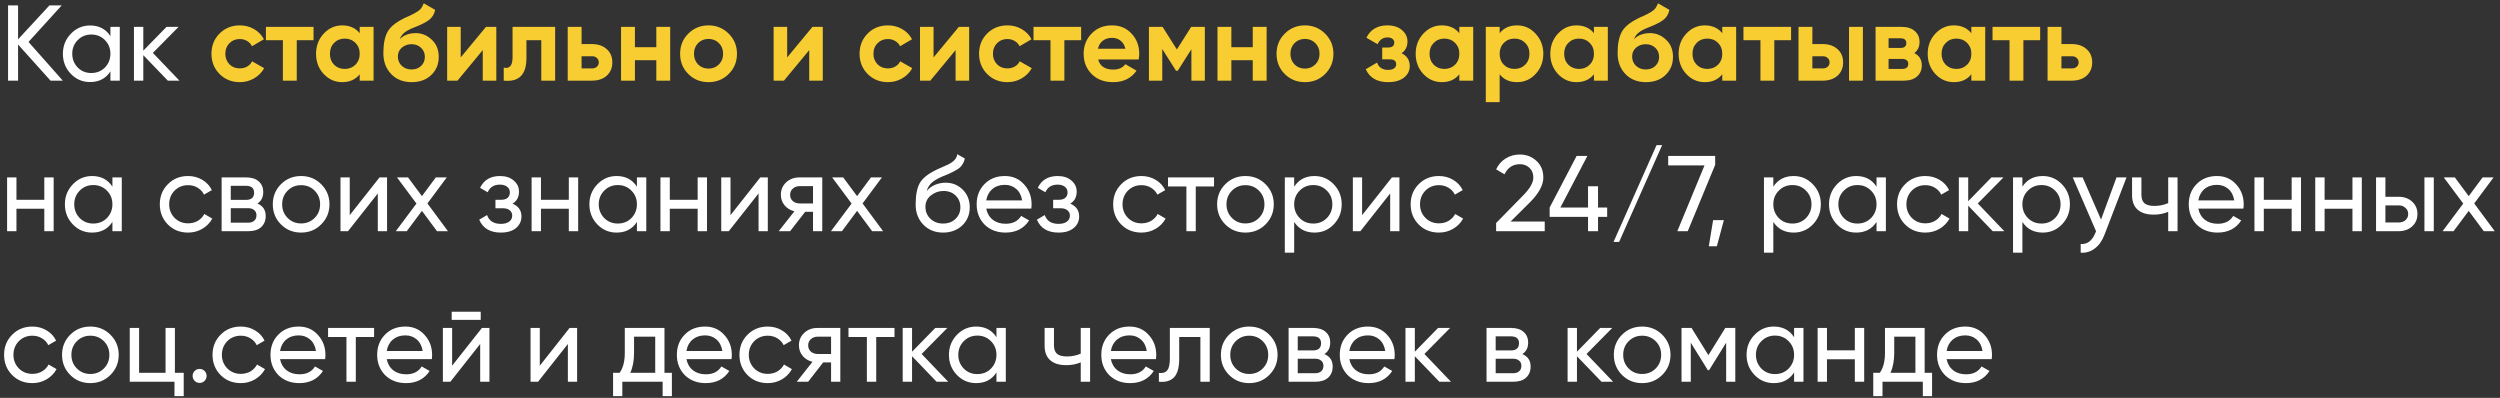 <?xml version="1.0" encoding="UTF-8"?> <svg xmlns="http://www.w3.org/2000/svg" width="465" height="74" viewBox="0 0 465 74" fill="none"><rect x="0" y="0" width="465" height="74" fill="#333333" stroke="none"/> <path d="M5.3 7.8L11.68 15H9.4L3.36 8.28V15H1.5V1H3.36V7.32L9.2 1H11.48L5.3 7.8ZM20.538 6.72V5H22.277V15H20.538V13.28C19.684 14.6 18.424 15.26 16.758 15.26C15.344 15.26 14.151 14.753 13.178 13.74C12.191 12.713 11.697 11.467 11.697 10C11.697 8.547 12.191 7.307 13.178 6.28C14.164 5.253 15.357 4.74 16.758 4.74C18.424 4.74 19.684 5.4 20.538 6.72ZM16.977 13.58C17.991 13.58 18.837 13.24 19.517 12.56C20.198 11.853 20.538 11 20.538 10C20.538 8.987 20.198 8.14 19.517 7.46C18.837 6.767 17.991 6.42 16.977 6.42C15.977 6.42 15.137 6.767 14.457 7.46C13.777 8.14 13.438 8.987 13.438 10C13.438 11 13.777 11.853 14.457 12.56C15.137 13.24 15.977 13.58 16.977 13.58ZM28.434 9.84L33.374 15H31.214L26.654 10.26V15H24.914V5H26.654V9.42L30.974 5H33.214L28.434 9.84ZM8.24 37.16V33H9.98V43H8.24V38.82H3.06V43H1.32V33H3.06V37.16H8.24ZM20.909 34.72V33H22.649V43H20.909V41.28C20.055 42.6 18.795 43.26 17.129 43.26C15.715 43.26 14.522 42.753 13.549 41.74C12.562 40.713 12.069 39.467 12.069 38C12.069 36.547 12.562 35.307 13.549 34.28C14.535 33.253 15.729 32.74 17.129 32.74C18.795 32.74 20.055 33.4 20.909 34.72ZM17.349 41.58C18.362 41.58 19.209 41.24 19.889 40.56C20.569 39.853 20.909 39 20.909 38C20.909 36.987 20.569 36.14 19.889 35.46C19.209 34.767 18.362 34.42 17.349 34.42C16.349 34.42 15.509 34.767 14.829 35.46C14.149 36.14 13.809 36.987 13.809 38C13.809 39 14.149 39.853 14.829 40.56C15.509 41.24 16.349 41.58 17.349 41.58ZM34.985 43.26C33.478 43.26 32.225 42.76 31.225 41.76C30.225 40.747 29.725 39.493 29.725 38C29.725 36.507 30.225 35.26 31.225 34.26C32.225 33.247 33.478 32.74 34.985 32.74C35.971 32.74 36.858 32.98 37.645 33.46C38.431 33.927 39.018 34.56 39.405 35.36L37.945 36.2C37.691 35.667 37.298 35.24 36.765 34.92C36.245 34.6 35.651 34.44 34.985 34.44C33.985 34.44 33.145 34.78 32.465 35.46C31.798 36.153 31.465 37 31.465 38C31.465 38.987 31.798 39.827 32.465 40.52C33.145 41.2 33.985 41.54 34.985 41.54C35.651 41.54 36.252 41.387 36.785 41.08C37.318 40.76 37.725 40.333 38.005 39.8L39.485 40.66C39.045 41.46 38.425 42.093 37.625 42.56C36.825 43.027 35.945 43.26 34.985 43.26ZM47.882 37.86C48.909 38.287 49.422 39.06 49.422 40.18C49.422 41.033 49.142 41.72 48.582 42.24C48.022 42.747 47.236 43 46.222 43H41.222V33H45.822C46.809 33 47.576 33.247 48.122 33.74C48.682 34.233 48.962 34.893 48.962 35.72C48.962 36.68 48.602 37.393 47.882 37.86ZM45.742 34.56H42.922V37.18H45.742C46.756 37.18 47.262 36.733 47.262 35.84C47.262 34.987 46.756 34.56 45.742 34.56ZM42.922 41.42H46.122C46.629 41.42 47.016 41.3 47.282 41.06C47.562 40.82 47.702 40.48 47.702 40.04C47.702 39.627 47.562 39.307 47.282 39.08C47.016 38.84 46.629 38.72 46.122 38.72H42.922V41.42ZM59.74 41.74C58.727 42.753 57.48 43.26 56.001 43.26C54.52 43.26 53.274 42.753 52.261 41.74C51.247 40.727 50.74 39.48 50.74 38C50.74 36.52 51.247 35.273 52.261 34.26C53.274 33.247 54.52 32.74 56.001 32.74C57.48 32.74 58.727 33.247 59.74 34.26C60.767 35.287 61.281 36.533 61.281 38C61.281 39.467 60.767 40.713 59.74 41.74ZM56.001 41.56C57.001 41.56 57.84 41.22 58.52 40.54C59.2 39.86 59.541 39.013 59.541 38C59.541 36.987 59.2 36.14 58.52 35.46C57.84 34.78 57.001 34.44 56.001 34.44C55.014 34.44 54.181 34.78 53.501 35.46C52.821 36.14 52.48 36.987 52.48 38C52.48 39.013 52.821 39.86 53.501 40.54C54.181 41.22 55.014 41.56 56.001 41.56ZM65.052 40.02L70.592 33H71.992V43H70.272V35.98L64.732 43H63.332V33H65.052V40.02ZM79.5 37.84L83.32 43H81.28L78.48 39.22L75.66 43H73.62L77.46 37.86L73.84 33H75.9L78.48 36.48L81.06 33H83.1L79.5 37.84ZM95.333 37.88C96.44 38.347 96.993 39.14 96.993 40.26C96.993 41.127 96.653 41.847 95.973 42.42C95.293 42.98 94.353 43.26 93.153 43.26C91.153 43.26 89.813 42.46 89.133 40.86L90.593 40C90.967 41.093 91.827 41.64 93.173 41.64C93.827 41.64 94.34 41.5 94.713 41.22C95.087 40.94 95.273 40.567 95.273 40.1C95.273 39.7 95.12 39.373 94.813 39.12C94.52 38.867 94.12 38.74 93.613 38.74H92.153V37.16H93.233C93.74 37.16 94.133 37.04 94.413 36.8C94.693 36.547 94.833 36.207 94.833 35.78C94.833 35.34 94.667 34.993 94.333 34.74C94 34.473 93.553 34.34 92.993 34.34C91.873 34.34 91.113 34.813 90.713 35.76L89.293 34.94C90 33.473 91.233 32.74 92.993 32.74C94.06 32.74 94.913 33.02 95.553 33.58C96.207 34.127 96.533 34.813 96.533 35.64C96.533 36.653 96.133 37.4 95.333 37.88ZM105.799 37.16V33H107.539V43H105.799V38.82H100.619V43H98.879V33H100.619V37.16H105.799ZM118.467 34.72V33H120.207V43H118.467V41.28C117.614 42.6 116.354 43.26 114.687 43.26C113.274 43.26 112.081 42.753 111.107 41.74C110.121 40.713 109.627 39.467 109.627 38C109.627 36.547 110.121 35.307 111.107 34.28C112.094 33.253 113.287 32.74 114.687 32.74C116.354 32.74 117.614 33.4 118.467 34.72ZM114.907 41.58C115.921 41.58 116.767 41.24 117.447 40.56C118.127 39.853 118.467 39 118.467 38C118.467 36.987 118.127 36.14 117.447 35.46C116.767 34.767 115.921 34.42 114.907 34.42C113.907 34.42 113.067 34.767 112.387 35.46C111.707 36.14 111.367 36.987 111.367 38C111.367 39 111.707 39.853 112.387 40.56C113.067 41.24 113.907 41.58 114.907 41.58ZM129.763 37.16V33H131.503V43H129.763V38.82H124.583V43H122.843V33H124.583V37.16H129.763ZM135.872 40.02L141.412 33H142.812V43H141.092V35.98L135.552 43H134.152V33H135.872V40.02ZM148.681 33H152.941V43H151.221V39.4H149.761L146.961 43H144.841L147.761 39.3C147.001 39.113 146.387 38.74 145.921 38.18C145.467 37.62 145.241 36.967 145.241 36.22C145.241 35.3 145.567 34.533 146.221 33.92C146.874 33.307 147.694 33 148.681 33ZM148.741 37.84H151.221V34.62H148.741C148.234 34.62 147.807 34.773 147.461 35.08C147.127 35.373 146.961 35.76 146.961 36.24C146.961 36.707 147.127 37.093 147.461 37.4C147.807 37.693 148.234 37.84 148.741 37.84ZM160.438 37.84L164.258 43H162.218L159.418 39.22L156.598 43H154.558L158.398 37.86L154.778 33H156.838L159.418 36.48L161.998 33H164.038L160.438 37.84ZM175.411 43.26C173.931 43.26 172.711 42.773 171.751 41.8C170.791 40.813 170.311 39.56 170.311 38.04C170.311 36.32 170.557 35.007 171.051 34.1C171.557 33.18 172.584 32.347 174.131 31.6C174.211 31.56 174.304 31.513 174.411 31.46C174.531 31.407 174.671 31.347 174.831 31.28C175.004 31.2 175.151 31.133 175.271 31.08L176.351 30.6C177.417 30.067 177.984 29.427 178.051 28.68L179.451 29.48C179.357 29.947 179.204 30.32 178.991 30.6C178.977 30.627 178.937 30.687 178.871 30.78C178.804 30.86 178.757 30.92 178.731 30.96C178.704 30.987 178.657 31.033 178.591 31.1C178.537 31.153 178.477 31.207 178.411 31.26C178.357 31.313 178.284 31.367 178.191 31.42C177.697 31.727 177.344 31.927 177.131 32.02C177.051 32.06 176.964 32.1 176.871 32.14C176.791 32.18 176.724 32.213 176.671 32.24C176.617 32.267 176.577 32.287 176.551 32.3L175.891 32.58L175.251 32.84C174.357 33.227 173.697 33.62 173.271 34.02C172.844 34.42 172.537 34.927 172.351 35.54C172.764 35.033 173.284 34.647 173.911 34.38C174.551 34.113 175.204 33.98 175.871 33.98C177.137 33.98 178.197 34.407 179.051 35.26C179.931 36.127 180.371 37.227 180.371 38.56C180.371 39.92 179.904 41.047 178.971 41.94C178.024 42.82 176.837 43.26 175.411 43.26ZM178.631 38.56C178.631 37.667 178.337 36.94 177.751 36.38C177.177 35.807 176.417 35.52 175.471 35.52C174.631 35.52 173.857 35.793 173.151 36.34C172.471 36.887 172.131 37.593 172.131 38.46C172.131 39.367 172.444 40.113 173.071 40.7C173.697 41.287 174.477 41.58 175.411 41.58C176.357 41.58 177.124 41.293 177.711 40.72C178.324 40.147 178.631 39.427 178.631 38.56ZM191.818 38.8H183.438C183.612 39.68 184.018 40.373 184.658 40.88C185.298 41.373 186.098 41.62 187.058 41.62C188.378 41.62 189.338 41.133 189.938 40.16L191.418 41C190.432 42.507 188.965 43.26 187.018 43.26C185.445 43.26 184.152 42.767 183.138 41.78C182.152 40.767 181.658 39.507 181.658 38C181.658 36.48 182.145 35.227 183.118 34.24C184.092 33.24 185.352 32.74 186.898 32.74C188.365 32.74 189.558 33.26 190.478 34.3C191.412 35.313 191.878 36.553 191.878 38.02C191.878 38.273 191.858 38.533 191.818 38.8ZM186.898 34.38C185.978 34.38 185.205 34.64 184.578 35.16C183.965 35.68 183.585 36.387 183.438 37.28H190.118C189.972 36.36 189.605 35.647 189.018 35.14C188.432 34.633 187.725 34.38 186.898 34.38ZM199.064 37.88C200.17 38.347 200.724 39.14 200.724 40.26C200.724 41.127 200.384 41.847 199.704 42.42C199.024 42.98 198.084 43.26 196.884 43.26C194.884 43.26 193.544 42.46 192.864 40.86L194.324 40C194.697 41.093 195.557 41.64 196.904 41.64C197.557 41.64 198.07 41.5 198.444 41.22C198.817 40.94 199.004 40.567 199.004 40.1C199.004 39.7 198.85 39.373 198.544 39.12C198.25 38.867 197.85 38.74 197.344 38.74H195.884V37.16H196.964C197.47 37.16 197.864 37.04 198.144 36.8C198.424 36.547 198.564 36.207 198.564 35.78C198.564 35.34 198.397 34.993 198.064 34.74C197.73 34.473 197.284 34.34 196.724 34.34C195.604 34.34 194.844 34.813 194.444 35.76L193.024 34.94C193.73 33.473 194.964 32.74 196.724 32.74C197.79 32.74 198.644 33.02 199.284 33.58C199.937 34.127 200.264 34.813 200.264 35.64C200.264 36.653 199.864 37.4 199.064 37.88ZM212.309 43.26C210.802 43.26 209.549 42.76 208.549 41.76C207.549 40.747 207.049 39.493 207.049 38C207.049 36.507 207.549 35.26 208.549 34.26C209.549 33.247 210.802 32.74 212.309 32.74C213.296 32.74 214.182 32.98 214.969 33.46C215.756 33.927 216.342 34.56 216.729 35.36L215.269 36.2C215.016 35.667 214.622 35.24 214.089 34.92C213.569 34.6 212.976 34.44 212.309 34.44C211.309 34.44 210.469 34.78 209.789 35.46C209.122 36.153 208.789 37 208.789 38C208.789 38.987 209.122 39.827 209.789 40.52C210.469 41.2 211.309 41.54 212.309 41.54C212.976 41.54 213.576 41.387 214.109 41.08C214.642 40.76 215.049 40.333 215.329 39.8L216.809 40.66C216.369 41.46 215.749 42.093 214.949 42.56C214.149 43.027 213.269 43.26 212.309 43.26ZM217.251 33H225.811V34.68H222.411V43H220.671V34.68H217.251V33ZM235.385 41.74C234.372 42.753 233.125 43.26 231.645 43.26C230.165 43.26 228.918 42.753 227.905 41.74C226.892 40.727 226.385 39.48 226.385 38C226.385 36.52 226.892 35.273 227.905 34.26C228.918 33.247 230.165 32.74 231.645 32.74C233.125 32.74 234.372 33.247 235.385 34.26C236.412 35.287 236.925 36.533 236.925 38C236.925 39.467 236.412 40.713 235.385 41.74ZM231.645 41.56C232.645 41.56 233.485 41.22 234.165 40.54C234.845 39.86 235.185 39.013 235.185 38C235.185 36.987 234.845 36.14 234.165 35.46C233.485 34.78 232.645 34.44 231.645 34.44C230.658 34.44 229.825 34.78 229.145 35.46C228.465 36.14 228.125 36.987 228.125 38C228.125 39.013 228.465 39.86 229.145 40.54C229.825 41.22 230.658 41.56 231.645 41.56ZM244.496 32.74C245.896 32.74 247.09 33.253 248.076 34.28C249.063 35.307 249.556 36.547 249.556 38C249.556 39.467 249.063 40.713 248.076 41.74C247.103 42.753 245.91 43.26 244.496 43.26C242.843 43.26 241.583 42.6 240.716 41.28V47H238.976V33H240.716V34.72C241.583 33.4 242.843 32.74 244.496 32.74ZM244.276 41.58C245.276 41.58 246.116 41.24 246.796 40.56C247.476 39.853 247.816 39 247.816 38C247.816 36.987 247.476 36.14 246.796 35.46C246.116 34.767 245.276 34.42 244.276 34.42C243.263 34.42 242.416 34.767 241.736 35.46C241.056 36.14 240.716 36.987 240.716 38C240.716 39 241.056 39.853 241.736 40.56C242.416 41.24 243.263 41.58 244.276 41.58ZM253.353 40.02L258.893 33H260.293V43H258.573V35.98L253.033 43H251.632V33H253.353V40.02ZM267.641 43.26C266.134 43.26 264.881 42.76 263.881 41.76C262.881 40.747 262.381 39.493 262.381 38C262.381 36.507 262.881 35.26 263.881 34.26C264.881 33.247 266.134 32.74 267.641 32.74C268.628 32.74 269.514 32.98 270.301 33.46C271.088 33.927 271.674 34.56 272.061 35.36L270.601 36.2C270.348 35.667 269.954 35.24 269.421 34.92C268.901 34.6 268.308 34.44 267.641 34.44C266.641 34.44 265.801 34.78 265.121 35.46C264.454 36.153 264.121 37 264.121 38C264.121 38.987 264.454 39.827 265.121 40.52C265.801 41.2 266.641 41.54 267.641 41.54C268.308 41.54 268.908 41.387 269.441 41.08C269.974 40.76 270.381 40.333 270.661 39.8L272.141 40.66C271.701 41.46 271.081 42.093 270.281 42.56C269.481 43.027 268.601 43.26 267.641 43.26ZM287.319 43H278.279V41.48L283.219 36.44C284.539 35.12 285.199 33.987 285.199 33.04C285.199 32.267 284.959 31.66 284.479 31.22C284.012 30.767 283.425 30.54 282.719 30.54C281.399 30.54 280.439 31.167 279.839 32.42L278.279 31.5C278.705 30.607 279.305 29.927 280.079 29.46C280.852 28.98 281.725 28.74 282.699 28.74C283.885 28.74 284.905 29.127 285.759 29.9C286.625 30.687 287.059 31.727 287.059 33.02C287.059 34.433 286.225 35.973 284.559 37.64L280.979 41.2H287.319V43ZM297.234 38.6H298.934V40.34H297.234V43H295.374V40.34H288.234V38.6L293.254 29H295.254L290.234 38.6H295.374V34.64H297.234V38.6ZM309.155 27L301.155 45H300.115L308.115 27H309.155ZM310.282 30.76V29H319.022V30.66L313.922 43H311.982L317.042 30.76H310.282ZM318.639 40.94H320.639L319.339 45.8H317.839L318.639 40.94ZM333.617 32.74C335.017 32.74 336.211 33.253 337.197 34.28C338.184 35.307 338.677 36.547 338.677 38C338.677 39.467 338.184 40.713 337.197 41.74C336.224 42.753 335.031 43.26 333.617 43.26C331.964 43.26 330.704 42.6 329.837 41.28V47H328.097V33H329.837V34.72C330.704 33.4 331.964 32.74 333.617 32.74ZM333.397 41.58C334.397 41.58 335.237 41.24 335.917 40.56C336.597 39.853 336.937 39 336.937 38C336.937 36.987 336.597 36.14 335.917 35.46C335.237 34.767 334.397 34.42 333.397 34.42C332.384 34.42 331.537 34.767 330.857 35.46C330.177 36.14 329.837 36.987 329.837 38C329.837 39 330.177 39.853 330.857 40.56C331.537 41.24 332.384 41.58 333.397 41.58ZM349.034 34.72V33H350.774V43H349.034V41.28C348.18 42.6 346.92 43.26 345.254 43.26C343.84 43.26 342.647 42.753 341.674 41.74C340.687 40.713 340.194 39.467 340.194 38C340.194 36.547 340.687 35.307 341.674 34.28C342.66 33.253 343.854 32.74 345.254 32.74C346.92 32.74 348.18 33.4 349.034 34.72ZM345.474 41.58C346.487 41.58 347.334 41.24 348.014 40.56C348.694 39.853 349.034 39 349.034 38C349.034 36.987 348.694 36.14 348.014 35.46C347.334 34.767 346.487 34.42 345.474 34.42C344.474 34.42 343.634 34.767 342.954 35.46C342.274 36.14 341.934 36.987 341.934 38C341.934 39 342.274 39.853 342.954 40.56C343.634 41.24 344.474 41.58 345.474 41.58ZM358.11 43.26C356.603 43.26 355.35 42.76 354.35 41.76C353.35 40.747 352.85 39.493 352.85 38C352.85 36.507 353.35 35.26 354.35 34.26C355.35 33.247 356.603 32.74 358.11 32.74C359.097 32.74 359.983 32.98 360.77 33.46C361.557 33.927 362.143 34.56 362.53 35.36L361.07 36.2C360.817 35.667 360.423 35.24 359.89 34.92C359.37 34.6 358.777 34.44 358.11 34.44C357.11 34.44 356.27 34.78 355.59 35.46C354.923 36.153 354.59 37 354.59 38C354.59 38.987 354.923 39.827 355.59 40.52C356.27 41.2 357.11 41.54 358.11 41.54C358.777 41.54 359.377 41.387 359.91 41.08C360.443 40.76 360.85 40.333 361.13 39.8L362.61 40.66C362.17 41.46 361.55 42.093 360.75 42.56C359.95 43.027 359.07 43.26 358.11 43.26ZM367.867 37.84L372.807 43H370.647L366.087 38.26V43H364.347V33H366.087V37.42L370.407 33H372.647L367.867 37.84ZM379.945 32.74C381.345 32.74 382.539 33.253 383.525 34.28C384.512 35.307 385.005 36.547 385.005 38C385.005 39.467 384.512 40.713 383.525 41.74C382.552 42.753 381.359 43.26 379.945 43.26C378.292 43.26 377.032 42.6 376.165 41.28V47H374.425V33H376.165V34.72C377.032 33.4 378.292 32.74 379.945 32.74ZM379.725 41.58C380.725 41.58 381.565 41.24 382.245 40.56C382.925 39.853 383.265 39 383.265 38C383.265 36.987 382.925 36.14 382.245 35.46C381.565 34.767 380.725 34.42 379.725 34.42C378.712 34.42 377.865 34.767 377.185 35.46C376.505 36.14 376.165 36.987 376.165 38C376.165 39 376.505 39.853 377.185 40.56C377.865 41.24 378.712 41.58 379.725 41.58ZM390.791 40.84L393.671 33H395.531L391.451 43.62C391.024 44.753 390.424 45.613 389.651 46.2C388.878 46.8 387.998 47.067 387.011 47V45.38C388.224 45.473 389.124 44.807 389.711 43.38L389.871 43.02L385.531 33H387.371L390.791 40.84ZM403.284 37.78V33H405.024V43H403.284V39.4C402.471 39.747 401.571 39.92 400.584 39.92C399.291 39.92 398.297 39.613 397.604 39C396.911 38.387 396.564 37.493 396.564 36.32V33H398.304V36.22C398.304 36.953 398.497 37.487 398.884 37.82C399.284 38.14 399.891 38.3 400.704 38.3C401.624 38.3 402.484 38.127 403.284 37.78ZM417.268 38.8H408.888C409.061 39.68 409.468 40.373 410.108 40.88C410.748 41.373 411.548 41.62 412.508 41.62C413.828 41.62 414.788 41.133 415.388 40.16L416.868 41C415.881 42.507 414.414 43.26 412.468 43.26C410.894 43.26 409.601 42.767 408.588 41.78C407.601 40.767 407.108 39.507 407.108 38C407.108 36.48 407.594 35.227 408.568 34.24C409.541 33.24 410.801 32.74 412.348 32.74C413.814 32.74 415.008 33.26 415.928 34.3C416.861 35.313 417.328 36.553 417.328 38.02C417.328 38.273 417.308 38.533 417.268 38.8ZM412.348 34.38C411.428 34.38 410.654 34.64 410.028 35.16C409.414 35.68 409.034 36.387 408.888 37.28H415.568C415.421 36.36 415.054 35.647 414.468 35.14C413.881 34.633 413.174 34.38 412.348 34.38ZM426.248 37.16V33H427.988V43H426.248V38.82H421.068V43H419.328V33H421.068V37.16H426.248ZM437.556 37.16V33H439.296V43H437.556V38.82H432.376V43H430.636V33H432.376V37.16H437.556ZM443.685 36.6H446.165C447.165 36.6 447.992 36.9 448.645 37.5C449.312 38.087 449.645 38.853 449.645 39.8C449.645 40.747 449.312 41.52 448.645 42.12C447.978 42.707 447.152 43 446.165 43H441.945V33H443.685V36.6ZM450.945 43V33H452.685V43H450.945ZM443.685 41.38H446.165C446.672 41.38 447.092 41.233 447.425 40.94C447.758 40.647 447.925 40.267 447.925 39.8C447.925 39.333 447.752 38.953 447.405 38.66C447.072 38.353 446.658 38.2 446.165 38.2H443.685V41.38ZM460.203 37.84L464.023 43H461.983L459.183 39.22L456.363 43H454.323L458.163 37.86L454.543 33H456.603L459.183 36.48L461.763 33H463.803L460.203 37.84ZM6.02 71.26C4.513 71.26 3.26 70.76 2.26 69.76C1.26 68.747 0.76 67.493 0.76 66C0.76 64.507 1.26 63.26 2.26 62.26C3.26 61.247 4.513 60.74 6.02 60.74C7.007 60.74 7.893 60.98 8.68 61.46C9.467 61.927 10.053 62.56 10.44 63.36L8.98 64.2C8.727 63.667 8.333 63.24 7.8 62.92C7.28 62.6 6.687 62.44 6.02 62.44C5.02 62.44 4.18 62.78 3.5 63.46C2.833 64.153 2.5 65 2.5 66C2.5 66.987 2.833 67.827 3.5 68.52C4.18 69.2 5.02 69.54 6.02 69.54C6.687 69.54 7.287 69.387 7.82 69.08C8.353 68.76 8.76 68.333 9.04 67.8L10.52 68.66C10.08 69.46 9.46 70.093 8.66 70.56C7.86 71.027 6.98 71.26 6.02 71.26ZM20.541 69.74C19.528 70.753 18.281 71.26 16.801 71.26C15.321 71.26 14.075 70.753 13.061 69.74C12.048 68.727 11.541 67.48 11.541 66C11.541 64.52 12.048 63.273 13.061 62.26C14.075 61.247 15.321 60.74 16.801 60.74C18.281 60.74 19.528 61.247 20.541 62.26C21.568 63.287 22.081 64.533 22.081 66C22.081 67.467 21.568 68.713 20.541 69.74ZM16.801 69.56C17.801 69.56 18.641 69.22 19.321 68.54C20.001 67.86 20.341 67.013 20.341 66C20.341 64.987 20.001 64.14 19.321 63.46C18.641 62.78 17.801 62.44 16.801 62.44C15.815 62.44 14.981 62.78 14.301 63.46C13.621 64.14 13.281 64.987 13.281 66C13.281 67.013 13.621 67.86 14.301 68.54C14.981 69.22 15.815 69.56 16.801 69.56ZM32.532 61V69.34H34.172V73.68H32.453V71H24.133V61H25.872V69.34H30.793V61H32.532ZM37.127 71.22C36.767 71.22 36.46 71.093 36.207 70.84C35.954 70.587 35.827 70.28 35.827 69.92C35.827 69.56 35.954 69.253 36.207 69C36.46 68.747 36.767 68.62 37.127 68.62C37.5 68.62 37.807 68.747 38.047 69C38.3 69.253 38.427 69.56 38.427 69.92C38.427 70.28 38.3 70.587 38.047 70.84C37.807 71.093 37.5 71.22 37.127 71.22ZM44.789 71.26C43.283 71.26 42.029 70.76 41.029 69.76C40.029 68.747 39.529 67.493 39.529 66C39.529 64.507 40.029 63.26 41.029 62.26C42.029 61.247 43.283 60.74 44.789 60.74C45.776 60.74 46.663 60.98 47.45 61.46C48.236 61.927 48.823 62.56 49.209 63.36L47.749 64.2C47.496 63.667 47.103 63.24 46.569 62.92C46.05 62.6 45.456 62.44 44.789 62.44C43.789 62.44 42.95 62.78 42.27 63.46C41.603 64.153 41.27 65 41.27 66C41.27 66.987 41.603 67.827 42.27 68.52C42.95 69.2 43.789 69.54 44.789 69.54C45.456 69.54 46.056 69.387 46.59 69.08C47.123 68.76 47.529 68.333 47.809 67.8L49.289 68.66C48.849 69.46 48.23 70.093 47.429 70.56C46.63 71.027 45.749 71.26 44.789 71.26ZM60.471 66.8H52.091C52.264 67.68 52.671 68.373 53.311 68.88C53.951 69.373 54.751 69.62 55.711 69.62C57.031 69.62 57.991 69.133 58.591 68.16L60.071 69C59.084 70.507 57.617 71.26 55.671 71.26C54.097 71.26 52.804 70.767 51.791 69.78C50.804 68.767 50.311 67.507 50.311 66C50.311 64.48 50.797 63.227 51.771 62.24C52.744 61.24 54.004 60.74 55.551 60.74C57.017 60.74 58.211 61.26 59.131 62.3C60.064 63.313 60.531 64.553 60.531 66.02C60.531 66.273 60.511 66.533 60.471 66.8ZM55.551 62.38C54.631 62.38 53.857 62.64 53.231 63.16C52.617 63.68 52.237 64.387 52.091 65.28H58.771C58.624 64.36 58.257 63.647 57.671 63.14C57.084 62.633 56.377 62.38 55.551 62.38ZM61.02 61H69.58V62.68H66.18V71H64.44V62.68H61.02V61ZM80.314 66.8H71.934C72.108 67.68 72.514 68.373 73.154 68.88C73.794 69.373 74.594 69.62 75.555 69.62C76.874 69.62 77.835 69.133 78.434 68.16L79.915 69C78.928 70.507 77.461 71.26 75.514 71.26C73.941 71.26 72.648 70.767 71.635 69.78C70.648 68.767 70.154 67.507 70.154 66C70.154 64.48 70.641 63.227 71.615 62.24C72.588 61.24 73.848 60.74 75.394 60.74C76.861 60.74 78.055 61.26 78.975 62.3C79.908 63.313 80.374 64.553 80.374 66.02C80.374 66.273 80.355 66.533 80.314 66.8ZM75.394 62.38C74.475 62.38 73.701 62.64 73.075 63.16C72.461 63.68 72.081 64.387 71.934 65.28H78.615C78.468 64.36 78.101 63.647 77.514 63.14C76.928 62.633 76.221 62.38 75.394 62.38ZM89.415 59.5H84.015V57.98H89.415V59.5ZM84.095 68.02L89.635 61H91.035V71H89.315V63.98L83.775 71H82.375V61H84.095V68.02ZM100.403 68.02L105.943 61H107.343V71H105.623V63.98L100.083 71H98.683V61H100.403V68.02ZM123.592 61V69.34H124.972V73.68H123.252V71H115.752V73.68H114.032V69.34H115.252C115.892 68.46 116.212 67.227 116.212 65.64V61H123.592ZM117.232 69.34H121.872V62.62H117.932V65.64C117.932 67.107 117.699 68.34 117.232 69.34ZM136.057 66.8H127.677C127.85 67.68 128.257 68.373 128.897 68.88C129.537 69.373 130.337 69.62 131.297 69.62C132.617 69.62 133.577 69.133 134.177 68.16L135.657 69C134.67 70.507 133.203 71.26 131.257 71.26C129.683 71.26 128.39 70.767 127.377 69.78C126.39 68.767 125.897 67.507 125.897 66C125.897 64.48 126.383 63.227 127.357 62.24C128.33 61.24 129.59 60.74 131.137 60.74C132.603 60.74 133.797 61.26 134.717 62.3C135.65 63.313 136.117 64.553 136.117 66.02C136.117 66.273 136.097 66.533 136.057 66.8ZM131.137 62.38C130.217 62.38 129.443 62.64 128.817 63.16C128.203 63.68 127.823 64.387 127.677 65.28H134.357C134.21 64.36 133.843 63.647 133.257 63.14C132.67 62.633 131.963 62.38 131.137 62.38ZM142.797 71.26C141.291 71.26 140.037 70.76 139.037 69.76C138.037 68.747 137.537 67.493 137.537 66C137.537 64.507 138.037 63.26 139.037 62.26C140.037 61.247 141.291 60.74 142.797 60.74C143.784 60.74 144.671 60.98 145.457 61.46C146.244 61.927 146.831 62.56 147.217 63.36L145.757 64.2C145.504 63.667 145.111 63.24 144.577 62.92C144.057 62.6 143.464 62.44 142.797 62.44C141.797 62.44 140.957 62.78 140.277 63.46C139.611 64.153 139.277 65 139.277 66C139.277 66.987 139.611 67.827 140.277 68.52C140.957 69.2 141.797 69.54 142.797 69.54C143.464 69.54 144.064 69.387 144.597 69.08C145.131 68.76 145.537 68.333 145.817 67.8L147.297 68.66C146.857 69.46 146.237 70.093 145.437 70.56C144.637 71.027 143.757 71.26 142.797 71.26ZM152.04 61H156.3V71H154.58V67.4H153.12L150.32 71H148.2L151.12 67.3C150.36 67.113 149.747 66.74 149.28 66.18C148.827 65.62 148.6 64.967 148.6 64.22C148.6 63.3 148.927 62.533 149.58 61.92C150.233 61.307 151.053 61 152.04 61ZM152.1 65.84H154.58V62.62H152.1C151.593 62.62 151.167 62.773 150.82 63.08C150.487 63.373 150.32 63.76 150.32 64.24C150.32 64.707 150.487 65.093 150.82 65.4C151.167 65.693 151.593 65.84 152.1 65.84ZM157.817 61H166.377V62.68H162.977V71H161.237V62.68H157.817V61ZM171.422 65.84L176.362 71H174.202L169.642 66.26V71H167.902V61H169.642V65.42L173.962 61H176.202L171.422 65.84ZM185.342 62.72V61H187.082V71H185.342V69.28C184.489 70.6 183.229 71.26 181.562 71.26C180.149 71.26 178.956 70.753 177.982 69.74C176.996 68.713 176.502 67.467 176.502 66C176.502 64.547 176.996 63.307 177.982 62.28C178.969 61.253 180.162 60.74 181.562 60.74C183.229 60.74 184.489 61.4 185.342 62.72ZM181.782 69.58C182.796 69.58 183.642 69.24 184.322 68.56C185.002 67.853 185.342 67 185.342 66C185.342 64.987 185.002 64.14 184.322 63.46C183.642 62.767 182.796 62.42 181.782 62.42C180.782 62.42 179.942 62.767 179.262 63.46C178.582 64.14 178.242 64.987 178.242 66C178.242 67 178.582 67.853 179.262 68.56C179.942 69.24 180.782 69.58 181.782 69.58ZM201.018 65.78V61H202.758V71H201.018V67.4C200.205 67.747 199.305 67.92 198.318 67.92C197.025 67.92 196.032 67.613 195.338 67C194.645 66.387 194.298 65.493 194.298 64.32V61H196.038V64.22C196.038 64.953 196.232 65.487 196.618 65.82C197.018 66.14 197.625 66.3 198.438 66.3C199.358 66.3 200.218 66.127 201.018 65.78ZM215.002 66.8H206.622C206.795 67.68 207.202 68.373 207.842 68.88C208.482 69.373 209.282 69.62 210.242 69.62C211.562 69.62 212.522 69.133 213.122 68.16L214.602 69C213.615 70.507 212.149 71.26 210.202 71.26C208.629 71.26 207.335 70.767 206.322 69.78C205.335 68.767 204.842 67.507 204.842 66C204.842 64.48 205.329 63.227 206.302 62.24C207.275 61.24 208.535 60.74 210.082 60.74C211.549 60.74 212.742 61.26 213.662 62.3C214.595 63.313 215.062 64.553 215.062 66.02C215.062 66.273 215.042 66.533 215.002 66.8ZM210.082 62.38C209.162 62.38 208.389 62.64 207.762 63.16C207.149 63.68 206.769 64.387 206.622 65.28H213.302C213.155 64.36 212.789 63.647 212.202 63.14C211.615 62.633 210.909 62.38 210.082 62.38ZM217.592 61H225.012V71H223.272V62.68H219.332V66.76C219.332 68.36 219.012 69.5 218.372 70.18C217.732 70.847 216.792 71.12 215.552 71V69.36C216.245 69.453 216.758 69.3 217.092 68.9C217.425 68.487 217.592 67.76 217.592 66.72V61ZM236.088 69.74C235.075 70.753 233.828 71.26 232.348 71.26C230.868 71.26 229.621 70.753 228.608 69.74C227.595 68.727 227.088 67.48 227.088 66C227.088 64.52 227.595 63.273 228.608 62.26C229.621 61.247 230.868 60.74 232.348 60.74C233.828 60.74 235.075 61.247 236.088 62.26C237.115 63.287 237.628 64.533 237.628 66C237.628 67.467 237.115 68.713 236.088 69.74ZM232.348 69.56C233.348 69.56 234.188 69.22 234.868 68.54C235.548 67.86 235.888 67.013 235.888 66C235.888 64.987 235.548 64.14 234.868 63.46C234.188 62.78 233.348 62.44 232.348 62.44C231.361 62.44 230.528 62.78 229.848 63.46C229.168 64.14 228.828 64.987 228.828 66C228.828 67.013 229.168 67.86 229.848 68.54C230.528 69.22 231.361 69.56 232.348 69.56ZM246.339 65.86C247.366 66.287 247.879 67.06 247.879 68.18C247.879 69.033 247.599 69.72 247.039 70.24C246.479 70.747 245.693 71 244.679 71H239.679V61H244.279C245.266 61 246.033 61.247 246.579 61.74C247.139 62.233 247.419 62.893 247.419 63.72C247.419 64.68 247.059 65.393 246.339 65.86ZM244.199 62.56H241.379V65.18H244.199C245.213 65.18 245.719 64.733 245.719 63.84C245.719 62.987 245.213 62.56 244.199 62.56ZM241.379 69.42H244.579C245.086 69.42 245.473 69.3 245.739 69.06C246.019 68.82 246.159 68.48 246.159 68.04C246.159 67.627 246.019 67.307 245.739 67.08C245.473 66.84 245.086 66.72 244.579 66.72H241.379V69.42ZM259.358 66.8H250.978C251.151 67.68 251.558 68.373 252.198 68.88C252.838 69.373 253.638 69.62 254.598 69.62C255.918 69.62 256.878 69.133 257.478 68.16L258.958 69C257.971 70.507 256.504 71.26 254.558 71.26C252.984 71.26 251.691 70.767 250.678 69.78C249.691 68.767 249.198 67.507 249.198 66C249.198 64.48 249.684 63.227 250.658 62.24C251.631 61.24 252.891 60.74 254.438 60.74C255.904 60.74 257.098 61.26 258.018 62.3C258.951 63.313 259.418 64.553 259.418 66.02C259.418 66.273 259.398 66.533 259.358 66.8ZM254.438 62.38C253.518 62.38 252.744 62.64 252.118 63.16C251.504 63.68 251.124 64.387 250.978 65.28H257.658C257.511 64.36 257.144 63.647 256.558 63.14C255.971 62.633 255.264 62.38 254.438 62.38ZM264.938 65.84L269.878 71H267.718L263.158 66.26V71H261.418V61H263.158V65.42L267.478 61H269.718L264.938 65.84ZM283.156 65.86C284.182 66.287 284.696 67.06 284.696 68.18C284.696 69.033 284.416 69.72 283.856 70.24C283.296 70.747 282.509 71 281.496 71H276.496V61H281.096C282.082 61 282.849 61.247 283.396 61.74C283.956 62.233 284.236 62.893 284.236 63.72C284.236 64.68 283.876 65.393 283.156 65.86ZM281.016 62.56H278.196V65.18H281.016C282.029 65.18 282.536 64.733 282.536 63.84C282.536 62.987 282.029 62.56 281.016 62.56ZM278.196 69.42H281.396C281.902 69.42 282.289 69.3 282.556 69.06C282.836 68.82 282.976 68.48 282.976 68.04C282.976 67.627 282.836 67.307 282.556 67.08C282.289 66.84 281.902 66.72 281.396 66.72H278.196V69.42ZM295.094 65.84L300.034 71H297.874L293.314 66.26V71H291.574V61H293.314V65.42L297.634 61H299.874L295.094 65.84ZM309.174 69.74C308.161 70.753 306.914 71.26 305.434 71.26C303.954 71.26 302.707 70.753 301.694 69.74C300.681 68.727 300.174 67.48 300.174 66C300.174 64.52 300.681 63.273 301.694 62.26C302.707 61.247 303.954 60.74 305.434 60.74C306.914 60.74 308.161 61.247 309.174 62.26C310.201 63.287 310.714 64.533 310.714 66C310.714 67.467 310.201 68.713 309.174 69.74ZM305.434 69.56C306.434 69.56 307.274 69.22 307.954 68.54C308.634 67.86 308.974 67.013 308.974 66C308.974 64.987 308.634 64.14 307.954 63.46C307.274 62.78 306.434 62.44 305.434 62.44C304.447 62.44 303.614 62.78 302.934 63.46C302.254 64.14 301.914 64.987 301.914 66C301.914 67.013 302.254 67.86 302.934 68.54C303.614 69.22 304.447 69.56 305.434 69.56ZM320.905 61H322.765V71H321.065V63.74L317.885 68.86H317.665L314.485 63.74V71H312.765V61H314.625L317.765 66.06L320.905 61ZM333.702 62.72V61H335.442V71H333.702V69.28C332.848 70.6 331.588 71.26 329.922 71.26C328.508 71.26 327.315 70.753 326.342 69.74C325.355 68.713 324.862 67.467 324.862 66C324.862 64.547 325.355 63.307 326.342 62.28C327.328 61.253 328.522 60.74 329.922 60.74C331.588 60.74 332.848 61.4 333.702 62.72ZM330.142 69.58C331.155 69.58 332.002 69.24 332.682 68.56C333.362 67.853 333.702 67 333.702 66C333.702 64.987 333.362 64.14 332.682 63.46C332.002 62.767 331.155 62.42 330.142 62.42C329.142 62.42 328.302 62.767 327.622 63.46C326.942 64.14 326.602 64.987 326.602 66C326.602 67 326.942 67.853 327.622 68.56C328.302 69.24 329.142 69.58 330.142 69.58ZM344.998 65.16V61H346.738V71H344.998V66.82H339.818V71H338.078V61H339.818V65.16H344.998ZM357.986 61V69.34H359.366V73.68H357.646V71H350.146V73.68H348.426V69.34H349.646C350.286 68.46 350.606 67.227 350.606 65.64V61H357.986ZM351.626 69.34H356.266V62.62H352.326V65.64C352.326 67.107 352.093 68.34 351.626 69.34ZM370.451 66.8H362.071C362.245 67.68 362.651 68.373 363.291 68.88C363.931 69.373 364.731 69.62 365.691 69.62C367.011 69.62 367.971 69.133 368.571 68.16L370.051 69C369.065 70.507 367.598 71.26 365.651 71.26C364.078 71.26 362.785 70.767 361.771 69.78C360.785 68.767 360.291 67.507 360.291 66C360.291 64.48 360.778 63.227 361.751 62.24C362.725 61.24 363.985 60.74 365.531 60.74C366.998 60.74 368.191 61.26 369.111 62.3C370.045 63.313 370.511 64.553 370.511 66.02C370.511 66.273 370.491 66.533 370.451 66.8ZM365.531 62.38C364.611 62.38 363.838 62.64 363.211 63.16C362.598 63.68 362.218 64.387 362.071 65.28H368.751C368.605 64.36 368.238 63.647 367.651 63.14C367.065 62.633 366.358 62.38 365.531 62.38Z" fill="white"></path> <path d="M44.612 15.28C43.105 15.28 41.845 14.773 40.832 13.76C39.832 12.747 39.332 11.493 39.332 10C39.332 8.507 39.832 7.253 40.832 6.24C41.845 5.227 43.105 4.72 44.612 4.72C45.585 4.72 46.472 4.953 47.272 5.42C48.072 5.887 48.678 6.513 49.092 7.3L46.872 8.6C46.672 8.187 46.365 7.86 45.952 7.62C45.552 7.38 45.099 7.26 44.592 7.26C43.819 7.26 43.178 7.52 42.672 8.04C42.165 8.547 41.912 9.2 41.912 10C41.912 10.773 42.165 11.427 42.672 11.96C43.178 12.467 43.819 12.72 44.592 12.72C45.112 12.72 45.572 12.607 45.972 12.38C46.385 12.14 46.692 11.813 46.892 11.4L49.132 12.68C48.692 13.48 48.065 14.113 47.252 14.58C46.452 15.047 45.572 15.28 44.612 15.28ZM49.458 5H58.318V7.48H55.198V15H52.618V7.48H49.458V5ZM66.905 6.18V5H69.485V15H66.905V13.82C66.132 14.793 65.045 15.28 63.645 15.28C62.312 15.28 61.165 14.773 60.205 13.76C59.258 12.733 58.785 11.48 58.785 10C58.785 8.533 59.258 7.287 60.205 6.26C61.165 5.233 62.312 4.72 63.645 4.72C65.045 4.72 66.132 5.207 66.905 6.18ZM62.145 12.04C62.665 12.56 63.325 12.82 64.125 12.82C64.925 12.82 65.585 12.56 66.105 12.04C66.638 11.507 66.905 10.827 66.905 10C66.905 9.173 66.638 8.5 66.105 7.98C65.585 7.447 64.925 7.18 64.125 7.18C63.325 7.18 62.665 7.447 62.145 7.98C61.625 8.5 61.365 9.173 61.365 10C61.365 10.827 61.625 11.507 62.145 12.04ZM76.564 15.28C74.991 15.28 73.718 14.773 72.745 13.76C71.784 12.747 71.305 11.46 71.305 9.9C71.305 8.207 71.558 6.893 72.064 5.96C72.558 5.027 73.578 4.18 75.124 3.42C75.165 3.393 75.238 3.353 75.344 3.3C75.465 3.247 75.585 3.193 75.704 3.14C75.838 3.087 75.965 3.033 76.085 2.98L76.924 2.56C77.124 2.467 77.338 2.347 77.564 2.2C77.898 2 78.144 1.793 78.305 1.58C78.465 1.367 78.638 1.047 78.825 0.62L80.945 1.84C80.771 2.653 80.378 3.287 79.764 3.74C79.138 4.193 78.231 4.647 77.044 5.1C76.218 5.42 75.605 5.747 75.204 6.08C74.805 6.413 74.518 6.82 74.344 7.3C75.078 6.54 76.078 6.16 77.344 6.16C78.465 6.16 79.451 6.567 80.305 7.38C81.171 8.18 81.605 9.247 81.605 10.58C81.605 11.953 81.138 13.08 80.204 13.96C79.284 14.84 78.071 15.28 76.564 15.28ZM76.525 8.22C75.858 8.22 75.271 8.427 74.764 8.84C74.258 9.267 74.004 9.82 74.004 10.5C74.004 11.207 74.245 11.787 74.725 12.24C75.218 12.693 75.825 12.92 76.544 12.92C77.278 12.92 77.871 12.7 78.325 12.26C78.791 11.82 79.025 11.26 79.025 10.58C79.025 9.9 78.791 9.34 78.325 8.9C77.858 8.447 77.258 8.22 76.525 8.22ZM85.692 10.68L90.392 5H92.312V15H89.792V9.32L85.092 15H83.172V5H85.692V10.68ZM95.336 5H103.256V15H100.676V7.48H97.916V10.82C97.916 13.9 96.509 15.293 93.696 15V12.58C94.229 12.713 94.636 12.62 94.916 12.3C95.196 11.98 95.336 11.44 95.336 10.68V5ZM108.174 8.2H110.114C111.247 8.2 112.161 8.513 112.854 9.14C113.547 9.753 113.894 10.573 113.894 11.6C113.894 12.627 113.547 13.453 112.854 14.08C112.161 14.693 111.247 15 110.114 15H105.594V5H108.174V8.2ZM108.174 12.72H110.134C110.494 12.72 110.787 12.62 111.014 12.42C111.254 12.207 111.374 11.933 111.374 11.6C111.374 11.267 111.254 10.993 111.014 10.78C110.787 10.567 110.494 10.46 110.134 10.46H108.174V12.72ZM122.076 8.78V5H124.656V15H122.076V11.2H118.096V15H115.516V5H118.096V8.78H122.076ZM135.54 13.76C134.527 14.773 133.273 15.28 131.78 15.28C130.287 15.28 129.033 14.773 128.02 13.76C127.007 12.747 126.5 11.493 126.5 10C126.5 8.52 127.007 7.273 128.02 6.26C129.047 5.233 130.3 4.72 131.78 4.72C133.26 4.72 134.513 5.233 135.54 6.26C136.567 7.287 137.08 8.533 137.08 10C137.08 11.48 136.567 12.733 135.54 13.76ZM129.84 11.98C130.36 12.5 131.007 12.76 131.78 12.76C132.553 12.76 133.2 12.5 133.72 11.98C134.24 11.46 134.5 10.8 134.5 10C134.5 9.2 134.24 8.54 133.72 8.02C133.2 7.5 132.553 7.24 131.78 7.24C131.007 7.24 130.36 7.5 129.84 8.02C129.333 8.553 129.08 9.213 129.08 10C129.08 10.787 129.333 11.447 129.84 11.98ZM146.415 10.68L151.115 5H153.035V15H150.515V9.32L145.815 15H143.895V5H146.415V10.68ZM165.159 15.28C163.652 15.28 162.392 14.773 161.379 13.76C160.379 12.747 159.879 11.493 159.879 10C159.879 8.507 160.379 7.253 161.379 6.24C162.392 5.227 163.652 4.72 165.159 4.72C166.132 4.72 167.019 4.953 167.819 5.42C168.619 5.887 169.225 6.513 169.639 7.3L167.419 8.6C167.219 8.187 166.912 7.86 166.499 7.62C166.099 7.38 165.645 7.26 165.139 7.26C164.365 7.26 163.725 7.52 163.219 8.04C162.712 8.547 162.459 9.2 162.459 10C162.459 10.773 162.712 11.427 163.219 11.96C163.725 12.467 164.365 12.72 165.139 12.72C165.659 12.72 166.119 12.607 166.519 12.38C166.932 12.14 167.239 11.813 167.439 11.4L169.679 12.68C169.239 13.48 168.612 14.113 167.799 14.58C166.999 15.047 166.119 15.28 165.159 15.28ZM173.641 10.68L178.341 5H180.261V15H177.741V9.32L173.041 15H171.121V5H173.641V10.68ZM187.385 15.28C185.879 15.28 184.619 14.773 183.605 13.76C182.605 12.747 182.105 11.493 182.105 10C182.105 8.507 182.605 7.253 183.605 6.24C184.619 5.227 185.879 4.72 187.385 4.72C188.359 4.72 189.245 4.953 190.045 5.42C190.845 5.887 191.452 6.513 191.865 7.3L189.645 8.6C189.445 8.187 189.139 7.86 188.725 7.62C188.325 7.38 187.872 7.26 187.365 7.26C186.592 7.26 185.952 7.52 185.445 8.04C184.939 8.547 184.685 9.2 184.685 10C184.685 10.773 184.939 11.427 185.445 11.96C185.952 12.467 186.592 12.72 187.365 12.72C187.885 12.72 188.345 12.607 188.745 12.38C189.159 12.14 189.465 11.813 189.665 11.4L191.905 12.68C191.465 13.48 190.839 14.113 190.025 14.58C189.225 15.047 188.345 15.28 187.385 15.28ZM192.231 5H201.091V7.48H197.971V15H195.391V7.48H192.231V5ZM211.798 11.06H204.258C204.592 12.313 205.532 12.94 207.078 12.94C208.065 12.94 208.812 12.607 209.318 11.94L211.398 13.14C210.412 14.567 208.958 15.28 207.038 15.28C205.385 15.28 204.058 14.78 203.058 13.78C202.058 12.78 201.558 11.52 201.558 10C201.558 8.507 202.052 7.253 203.038 6.24C204.012 5.227 205.278 4.72 206.838 4.72C208.318 4.72 209.525 5.227 210.458 6.24C211.418 7.253 211.898 8.507 211.898 10C211.898 10.28 211.865 10.633 211.798 11.06ZM204.218 9.06H209.318C209.172 8.407 208.872 7.907 208.418 7.56C207.978 7.213 207.452 7.04 206.838 7.04C206.145 7.04 205.572 7.22 205.118 7.58C204.665 7.927 204.365 8.42 204.218 9.06ZM221.56 5H224.1V15H221.6V9.16L219.06 13.16H218.74L216.18 9.12V15H213.7V5H216.24L218.9 9.2L221.56 5ZM233.013 8.78V5H235.593V15H233.013V11.2H229.033V15H226.453V5H229.033V8.78H233.013ZM246.477 13.76C245.464 14.773 244.211 15.28 242.717 15.28C241.224 15.28 239.971 14.773 238.957 13.76C237.944 12.747 237.437 11.493 237.437 10C237.437 8.52 237.944 7.273 238.957 6.26C239.984 5.233 241.237 4.72 242.717 4.72C244.197 4.72 245.451 5.233 246.477 6.26C247.504 7.287 248.017 8.533 248.017 10C248.017 11.48 247.504 12.733 246.477 13.76ZM240.777 11.98C241.297 12.5 241.944 12.76 242.717 12.76C243.491 12.76 244.137 12.5 244.657 11.98C245.177 11.46 245.437 10.8 245.437 10C245.437 9.2 245.177 8.54 244.657 8.02C244.137 7.5 243.491 7.24 242.717 7.24C241.944 7.24 241.297 7.5 240.777 8.02C240.271 8.553 240.017 9.213 240.017 10C240.017 10.787 240.271 11.447 240.777 11.98ZM260.692 9.9C261.706 10.393 262.212 11.187 262.212 12.28C262.212 13.16 261.852 13.88 261.132 14.44C260.412 15 259.426 15.28 258.172 15.28C256.146 15.28 254.766 14.48 254.032 12.88L256.132 11.64C256.452 12.547 257.139 13 258.192 13C258.672 13 259.039 12.907 259.292 12.72C259.559 12.533 259.692 12.28 259.692 11.96C259.692 11.347 259.299 11.04 258.512 11.04H257.092V8.84H258.172C258.946 8.84 259.332 8.533 259.332 7.92C259.332 7.627 259.219 7.393 258.992 7.22C258.766 7.047 258.466 6.96 258.092 6.96C257.239 6.96 256.619 7.38 256.232 8.22L254.152 7.02C254.912 5.487 256.212 4.72 258.052 4.72C259.199 4.72 260.106 5.013 260.772 5.6C261.452 6.187 261.792 6.887 261.792 7.7C261.792 8.673 261.426 9.407 260.692 9.9ZM271.436 6.18V5H274.016V15H271.436V13.82C270.663 14.793 269.576 15.28 268.176 15.28C266.843 15.28 265.696 14.773 264.736 13.76C263.79 12.733 263.316 11.48 263.316 10C263.316 8.533 263.79 7.287 264.736 6.26C265.696 5.233 266.843 4.72 268.176 4.72C269.576 4.72 270.663 5.207 271.436 6.18ZM266.676 12.04C267.196 12.56 267.856 12.82 268.656 12.82C269.456 12.82 270.116 12.56 270.636 12.04C271.17 11.507 271.436 10.827 271.436 10C271.436 9.173 271.17 8.5 270.636 7.98C270.116 7.447 269.456 7.18 268.656 7.18C267.856 7.18 267.196 7.447 266.676 7.98C266.156 8.5 265.896 9.173 265.896 10C265.896 10.827 266.156 11.507 266.676 12.04ZM282.176 4.72C283.522 4.72 284.669 5.233 285.616 6.26C286.576 7.287 287.056 8.533 287.056 10C287.056 11.493 286.576 12.747 285.616 13.76C284.682 14.773 283.536 15.28 282.176 15.28C280.776 15.28 279.696 14.793 278.936 13.82V19H276.356V5H278.936V6.18C279.696 5.207 280.776 4.72 282.176 4.72ZM279.716 12.04C280.236 12.56 280.896 12.82 281.696 12.82C282.496 12.82 283.156 12.56 283.676 12.04C284.209 11.507 284.476 10.827 284.476 10C284.476 9.173 284.209 8.5 283.676 7.98C283.156 7.447 282.496 7.18 281.696 7.18C280.896 7.18 280.236 7.447 279.716 7.98C279.196 8.5 278.936 9.173 278.936 10C278.936 10.827 279.196 11.507 279.716 12.04ZM296.475 6.18V5H299.055V15H296.475V13.82C295.702 14.793 294.615 15.28 293.215 15.28C291.882 15.28 290.735 14.773 289.775 13.76C288.829 12.733 288.355 11.48 288.355 10C288.355 8.533 288.829 7.287 289.775 6.26C290.735 5.233 291.882 4.72 293.215 4.72C294.615 4.72 295.702 5.207 296.475 6.18ZM291.715 12.04C292.235 12.56 292.895 12.82 293.695 12.82C294.495 12.82 295.155 12.56 295.675 12.04C296.209 11.507 296.475 10.827 296.475 10C296.475 9.173 296.209 8.5 295.675 7.98C295.155 7.447 294.495 7.18 293.695 7.18C292.895 7.18 292.235 7.447 291.715 7.98C291.195 8.5 290.935 9.173 290.935 10C290.935 10.827 291.195 11.507 291.715 12.04ZM306.135 15.28C304.562 15.28 303.288 14.773 302.315 13.76C301.355 12.747 300.875 11.46 300.875 9.9C300.875 8.207 301.128 6.893 301.635 5.96C302.128 5.027 303.148 4.18 304.695 3.42C304.735 3.393 304.808 3.353 304.915 3.3C305.035 3.247 305.155 3.193 305.275 3.14C305.408 3.087 305.535 3.033 305.655 2.98L306.495 2.56C306.695 2.467 306.908 2.347 307.135 2.2C307.468 2 307.715 1.793 307.875 1.58C308.035 1.367 308.208 1.047 308.395 0.62L310.515 1.84C310.342 2.653 309.948 3.287 309.335 3.74C308.708 4.193 307.802 4.647 306.615 5.1C305.788 5.42 305.175 5.747 304.775 6.08C304.375 6.413 304.088 6.82 303.915 7.3C304.648 6.54 305.648 6.16 306.915 6.16C308.035 6.16 309.022 6.567 309.875 7.38C310.742 8.18 311.175 9.247 311.175 10.58C311.175 11.953 310.708 13.08 309.775 13.96C308.855 14.84 307.642 15.28 306.135 15.28ZM306.095 8.22C305.428 8.22 304.842 8.427 304.335 8.84C303.828 9.267 303.575 9.82 303.575 10.5C303.575 11.207 303.815 11.787 304.295 12.24C304.788 12.693 305.395 12.92 306.115 12.92C306.848 12.92 307.442 12.7 307.895 12.26C308.362 11.82 308.595 11.26 308.595 10.58C308.595 9.9 308.362 9.34 307.895 8.9C307.428 8.447 306.828 8.22 306.095 8.22ZM320.343 6.18V5H322.923V15H320.343V13.82C319.569 14.793 318.483 15.28 317.083 15.28C315.749 15.28 314.603 14.773 313.643 13.76C312.696 12.733 312.222 11.48 312.222 10C312.222 8.533 312.696 7.287 313.643 6.26C314.603 5.233 315.749 4.72 317.083 4.72C318.483 4.72 319.569 5.207 320.343 6.18ZM315.583 12.04C316.103 12.56 316.763 12.82 317.563 12.82C318.363 12.82 319.023 12.56 319.543 12.04C320.076 11.507 320.343 10.827 320.343 10C320.343 9.173 320.076 8.5 319.543 7.98C319.023 7.447 318.363 7.18 317.563 7.18C316.763 7.18 316.103 7.447 315.583 7.98C315.063 8.5 314.803 9.173 314.803 10C314.803 10.827 315.063 11.507 315.583 12.04ZM324.282 5H333.142V7.48H330.022V15H327.442V7.48H324.282V5ZM337.1 8.2H339.04C340.173 8.2 341.087 8.513 341.78 9.14C342.473 9.753 342.82 10.573 342.82 11.6C342.82 12.627 342.473 13.453 341.78 14.08C341.087 14.693 340.173 15 339.04 15H334.52V5H337.1V8.2ZM343.92 15V5H346.5V15H343.92ZM337.1 12.72H339.06C339.42 12.72 339.713 12.62 339.94 12.42C340.18 12.207 340.3 11.933 340.3 11.6C340.3 11.267 340.18 10.993 339.94 10.78C339.713 10.567 339.42 10.46 339.06 10.46H337.1V12.72ZM356.056 9.88C356.989 10.333 357.456 11.093 357.456 12.16C357.456 13.013 357.162 13.7 356.576 14.22C355.989 14.74 355.169 15 354.116 15H348.856V5H353.716C354.756 5 355.569 5.26 356.156 5.78C356.742 6.287 357.036 6.967 357.036 7.82C357.036 8.7 356.709 9.387 356.056 9.88ZM353.476 7.12H351.276V8.92H353.476C354.209 8.92 354.576 8.62 354.576 8.02C354.576 7.42 354.209 7.12 353.476 7.12ZM351.276 12.82H353.816C354.562 12.82 354.936 12.5 354.936 11.86C354.936 11.58 354.836 11.36 354.636 11.2C354.436 11.04 354.162 10.96 353.816 10.96H351.276V12.82ZM366.671 6.18V5H369.251V15H366.671V13.82C365.897 14.793 364.811 15.28 363.411 15.28C362.077 15.28 360.931 14.773 359.971 13.76C359.024 12.733 358.551 11.48 358.551 10C358.551 8.533 359.024 7.287 359.971 6.26C360.931 5.233 362.077 4.72 363.411 4.72C364.811 4.72 365.897 5.207 366.671 6.18ZM361.911 12.04C362.431 12.56 363.091 12.82 363.891 12.82C364.691 12.82 365.351 12.56 365.871 12.04C366.404 11.507 366.671 10.827 366.671 10C366.671 9.173 366.404 8.5 365.871 7.98C365.351 7.447 364.691 7.18 363.891 7.18C363.091 7.18 362.431 7.447 361.911 7.98C361.391 8.5 361.131 9.173 361.131 10C361.131 10.827 361.391 11.507 361.911 12.04ZM370.61 5H379.47V7.48H376.35V15H373.77V7.48H370.61V5ZM383.428 8.2H385.368C386.501 8.2 387.415 8.513 388.108 9.14C388.801 9.753 389.148 10.573 389.148 11.6C389.148 12.627 388.801 13.453 388.108 14.08C387.415 14.693 386.501 15 385.368 15H380.848V5H383.428V8.2ZM383.428 12.72H385.388C385.748 12.72 386.041 12.62 386.268 12.42C386.508 12.207 386.628 11.933 386.628 11.6C386.628 11.267 386.508 10.993 386.268 10.78C386.041 10.567 385.748 10.46 385.388 10.46H383.428V12.72Z" fill="#F7CD32"></path> </svg> 